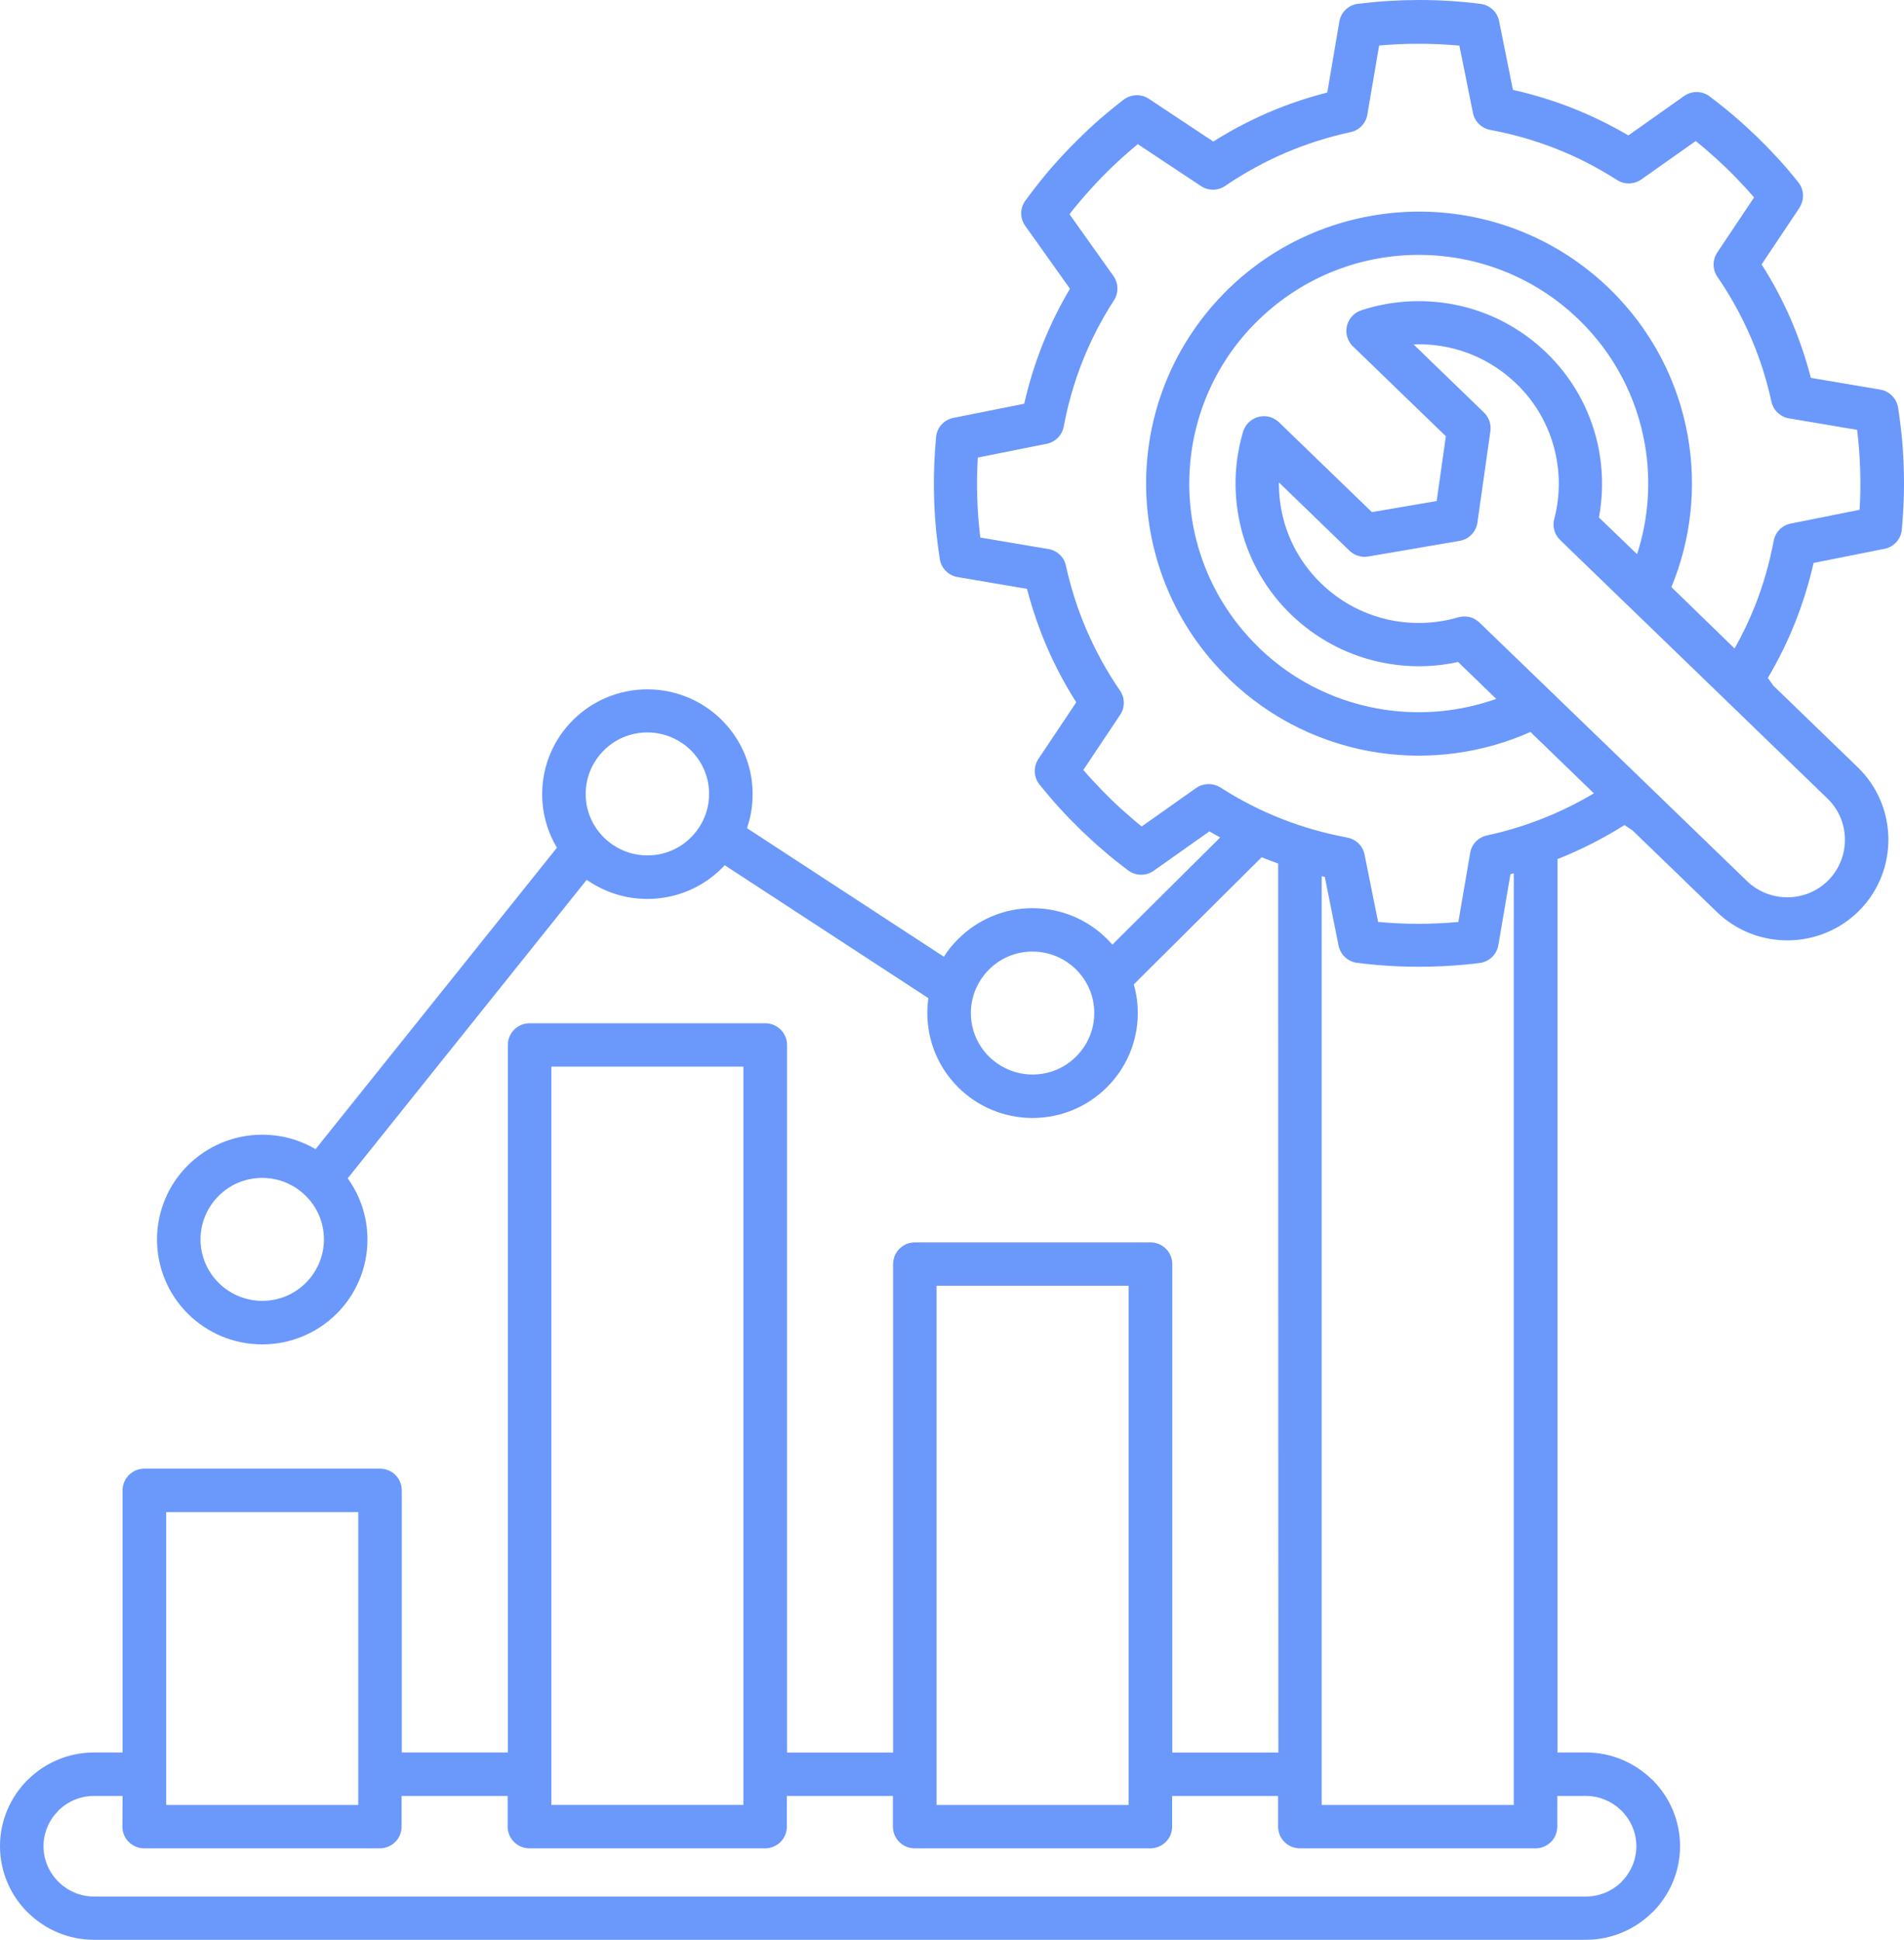 <svg width="107" height="109" viewBox="0 0 107 109" fill="none" xmlns="http://www.w3.org/2000/svg">
<path fill-rule="evenodd" clip-rule="evenodd" d="M58.028 51.032C59.66 51.032 61.141 51.692 62.21 52.757C62.314 52.861 62.413 52.97 62.513 53.079L68.572 47.058C68.368 46.944 68.165 46.835 67.967 46.715L64.838 48.928C64.379 49.256 63.764 49.219 63.352 48.871C62.893 48.528 62.455 48.18 62.043 47.822C61.61 47.453 61.178 47.058 60.755 46.653C60.328 46.237 59.921 45.822 59.545 45.406C59.154 44.975 58.779 44.533 58.414 44.081C58.07 43.65 58.07 43.053 58.372 42.621L60.484 39.463C59.848 38.47 59.306 37.437 58.847 36.387C58.383 35.312 58.007 34.21 57.715 33.088L53.82 32.428C53.262 32.335 52.855 31.878 52.803 31.337C52.631 30.231 52.526 29.114 52.495 27.992C52.459 26.844 52.5 25.701 52.605 24.558C52.657 23.991 53.09 23.555 53.627 23.472L57.559 22.688C57.814 21.56 58.158 20.443 58.591 19.352C59.019 18.277 59.535 17.227 60.129 16.225L57.616 12.692C57.292 12.24 57.324 11.648 57.652 11.237C58.043 10.702 58.44 10.193 58.841 9.715C59.258 9.222 59.702 8.728 60.181 8.24C60.661 7.751 61.136 7.289 61.615 6.863C62.105 6.432 62.617 6.006 63.148 5.6C63.581 5.273 64.165 5.273 64.588 5.569L68.186 7.954C69.187 7.32 70.219 6.78 71.278 6.323C72.357 5.86 73.463 5.486 74.589 5.2L75.267 1.216C75.361 0.644 75.846 0.229 76.409 0.203C77.525 0.068 78.646 0 79.767 0C80.914 0 82.067 0.073 83.203 0.218C83.746 0.286 84.163 0.701 84.251 1.21L85.023 5.05C86.155 5.304 87.276 5.647 88.371 6.078C89.45 6.504 90.504 7.019 91.51 7.611L94.639 5.398C95.098 5.07 95.713 5.107 96.125 5.455C96.584 5.798 97.022 6.151 97.434 6.504C97.867 6.873 98.3 7.268 98.722 7.673C99.15 8.089 99.551 8.504 99.932 8.915C100.297 9.315 100.672 9.756 101.058 10.24C101.397 10.66 101.407 11.237 101.126 11.668H101.131L98.998 14.858C99.634 15.85 100.177 16.884 100.636 17.933C101.1 19.009 101.475 20.11 101.767 21.233L105.663 21.892C106.22 21.986 106.627 22.443 106.679 22.983C106.851 24.09 106.956 25.207 106.987 26.329C107.024 27.477 106.982 28.62 106.878 29.763C106.825 30.329 106.393 30.766 105.85 30.849L101.919 31.633C101.663 32.761 101.319 33.877 100.886 34.968C100.458 36.044 99.942 37.093 99.348 38.096L99.661 38.532L104.406 43.12C105.527 44.206 106.101 45.65 106.122 47.105C106.142 48.554 105.611 50.009 104.521 51.131C103.431 52.248 101.981 52.819 100.526 52.84C99.072 52.861 97.606 52.331 96.485 51.245L91.745 46.663L91.291 46.362C90.29 46.995 89.258 47.536 88.204 47.993C87.98 48.092 87.751 48.185 87.527 48.273V98.474H89.133C90.546 98.474 91.839 99.041 92.788 99.95C92.814 99.971 92.84 99.997 92.866 100.017C93.82 100.968 94.415 102.288 94.415 103.737C94.415 105.187 93.821 106.501 92.866 107.457L92.861 107.452L92.856 107.457C91.902 108.408 90.577 109 89.127 109H5.282C3.869 109 2.576 108.439 1.627 107.525C1.601 107.504 1.575 107.478 1.549 107.457C0.595 106.506 0 105.187 0 103.737C0 102.288 0.594 100.973 1.549 100.017L1.554 100.023V100.017C2.508 99.067 3.833 98.474 5.282 98.474H6.888V83.746C6.888 83.071 7.436 82.525 8.114 82.525H21.354C22.032 82.525 22.579 83.071 22.579 83.746V98.474H28.539V58.72C28.539 58.045 29.087 57.499 29.765 57.499H43.004C43.682 57.499 44.23 58.045 44.23 58.72V98.48H50.19V71.033C50.19 70.358 50.737 69.812 51.415 69.812H64.655C65.333 69.812 65.88 70.358 65.88 71.033V98.48H71.841L71.83 48.523C71.585 48.435 71.345 48.347 71.1 48.248L70.902 48.17L63.716 55.314C63.862 55.828 63.941 56.368 63.941 56.924C63.941 58.55 63.278 60.026 62.209 61.091C61.14 62.161 59.659 62.821 58.027 62.821C56.395 62.821 54.914 62.161 53.845 61.096C52.776 60.031 52.114 58.555 52.114 56.929C52.114 56.644 52.135 56.363 52.171 56.088L40.725 48.617C40.673 48.674 40.616 48.731 40.564 48.788C39.495 49.853 38.014 50.513 36.382 50.513C35.115 50.513 33.936 50.113 32.971 49.438L19.54 66.213C20.238 67.179 20.65 68.369 20.65 69.652C20.65 71.278 19.988 72.753 18.919 73.818C17.85 74.883 16.369 75.543 14.737 75.543C13.105 75.543 11.624 74.883 10.555 73.818C9.486 72.753 8.824 71.278 8.824 69.652C8.824 68.026 9.486 66.55 10.555 65.485C11.624 64.42 13.105 63.761 14.737 63.761C15.832 63.761 16.854 64.057 17.735 64.571L31.298 47.635C30.771 46.752 30.469 45.723 30.469 44.627C30.469 43.001 31.131 41.526 32.2 40.461C33.269 39.396 34.75 38.736 36.382 38.736C38.014 38.736 39.495 39.396 40.564 40.461C41.633 41.526 42.296 43.001 42.296 44.627C42.296 45.292 42.186 45.936 41.977 46.534L53.043 53.76C53.272 53.402 53.538 53.069 53.841 52.773C54.915 51.693 56.396 51.032 58.028 51.032ZM6.889 100.917H5.283C4.5 100.917 3.791 101.234 3.275 101.743L3.28 101.748C2.764 102.262 2.446 102.969 2.446 103.743C2.446 104.517 2.764 105.223 3.28 105.738L3.332 105.79C3.843 106.273 4.532 106.569 5.282 106.569H89.122C89.904 106.569 90.614 106.252 91.13 105.743L91.124 105.738C91.641 105.223 91.959 104.517 91.959 103.743C91.959 102.969 91.641 102.262 91.124 101.748C91.109 101.732 91.088 101.712 91.072 101.696C90.561 101.213 89.873 100.917 89.122 100.917H87.516V102.641C87.516 103.317 86.969 103.862 86.291 103.862H73.051C72.373 103.862 71.826 103.317 71.826 102.641V100.917H65.871V102.641C65.871 103.317 65.323 103.862 64.645 103.862H51.406C50.728 103.862 50.18 103.317 50.18 102.641V100.917H44.22V102.641C44.22 103.317 43.672 103.862 42.995 103.862H29.755C29.077 103.862 28.529 103.317 28.529 102.641V100.917H22.569V102.641C22.569 103.317 22.022 103.862 21.344 103.862H8.104C7.426 103.862 6.879 103.317 6.879 102.641L6.889 100.917ZM20.134 101.421V84.968H9.339V101.421H20.134ZM41.779 99.727V59.937H30.985V101.42H41.779V99.727ZM52.631 101.421H63.425V72.249H52.631V101.421ZM85.071 49.074L84.883 49.121L84.205 53.106C84.111 53.651 83.673 54.051 83.146 54.114C82.031 54.254 80.878 54.322 79.705 54.322C78.552 54.322 77.405 54.249 76.269 54.103C75.726 54.036 75.309 53.62 75.22 53.111L74.449 49.272L74.276 49.236V101.421H85.071V49.074ZM17.187 67.201C16.561 66.577 15.691 66.188 14.736 66.188C13.777 66.188 12.911 66.572 12.286 67.201C11.66 67.824 11.269 68.692 11.269 69.642C11.269 70.598 11.66 71.46 12.286 72.084C12.911 72.707 13.782 73.097 14.736 73.097C15.696 73.097 16.561 72.713 17.187 72.084C17.813 71.46 18.204 70.593 18.204 69.642C18.204 68.692 17.818 67.824 17.187 67.201ZM93.324 44.815L93.387 44.877L98.179 49.511C98.82 50.129 99.655 50.431 100.489 50.42C101.318 50.41 102.142 50.083 102.768 49.444C103.388 48.804 103.691 47.973 103.68 47.142C103.67 46.316 103.341 45.495 102.7 44.872L97.897 40.227L97.871 40.201L87.672 30.341C87.338 30.013 87.228 29.546 87.354 29.125C87.698 27.79 87.682 26.382 87.307 25.057C86.947 23.769 86.248 22.553 85.21 21.556C84.141 20.527 82.859 19.857 81.508 19.545C80.83 19.389 80.132 19.327 79.438 19.353L83.375 23.161C83.443 23.223 83.505 23.296 83.558 23.374C83.573 23.4 83.589 23.426 83.604 23.452C83.735 23.675 83.792 23.945 83.756 24.226L83.036 29.307C82.984 29.842 82.582 30.299 82.024 30.393L76.893 31.271C76.471 31.343 76.059 31.188 75.788 30.897L71.872 27.109C71.866 27.8 71.95 28.497 72.127 29.172C72.477 30.507 73.186 31.764 74.26 32.798C75.293 33.796 76.534 34.455 77.837 34.778C79.188 35.11 80.617 35.079 81.951 34.689C82.207 34.616 82.468 34.627 82.707 34.71L82.749 34.725L82.796 34.746H82.801L82.864 34.778L82.89 34.793L82.947 34.829L82.953 34.835C83.031 34.887 83.109 34.944 83.172 35.011L93.324 44.815ZM97.48 36.44C97.913 35.671 98.289 34.881 98.612 34.081C99.087 32.886 99.441 31.645 99.676 30.393C99.764 29.92 100.129 29.52 100.635 29.421L104.504 28.647C104.551 27.899 104.562 27.151 104.536 26.403C104.515 25.65 104.457 24.901 104.364 24.153L100.604 23.52C100.098 23.462 99.665 23.088 99.55 22.569C99.279 21.322 98.888 20.096 98.372 18.911C97.871 17.758 97.261 16.646 96.547 15.602C96.245 15.202 96.208 14.641 96.5 14.199L98.575 11.093C98.429 10.921 98.273 10.75 98.111 10.573C97.746 10.173 97.381 9.794 97.006 9.435C96.625 9.067 96.234 8.713 95.833 8.37C95.65 8.215 95.473 8.069 95.296 7.924L92.287 10.049C91.89 10.355 91.322 10.402 90.874 10.116C89.773 9.41 88.626 8.822 87.453 8.36C86.254 7.887 85.007 7.534 83.751 7.3C83.276 7.212 82.874 6.848 82.775 6.344L82.014 2.562C81.258 2.495 80.502 2.458 79.751 2.458C79 2.458 78.254 2.489 77.504 2.557L76.852 6.375C76.794 6.879 76.419 7.316 75.897 7.425C74.646 7.695 73.415 8.085 72.226 8.594C71.069 9.093 69.953 9.7 68.905 10.412C68.503 10.713 67.94 10.75 67.497 10.459L63.941 8.1C63.701 8.298 63.466 8.5 63.226 8.713C62.762 9.124 62.324 9.539 61.912 9.965C61.5 10.391 61.093 10.838 60.697 11.306C60.488 11.55 60.29 11.794 60.103 12.038L62.538 15.462C62.845 15.857 62.892 16.423 62.605 16.87C61.896 17.966 61.307 19.109 60.843 20.278C60.368 21.473 60.014 22.714 59.779 23.966C59.691 24.439 59.326 24.839 58.82 24.938L54.951 25.712C54.904 26.46 54.893 27.208 54.919 27.956C54.94 28.71 54.998 29.458 55.091 30.206L58.851 30.84C59.357 30.897 59.795 31.271 59.904 31.79C60.176 33.037 60.567 34.263 61.083 35.448C61.584 36.601 62.194 37.713 62.908 38.757C63.211 39.157 63.247 39.718 62.955 40.16L60.88 43.266C61.031 43.443 61.182 43.614 61.344 43.786C61.709 44.186 62.079 44.565 62.449 44.929C62.83 45.298 63.221 45.651 63.622 45.994C63.8 46.15 63.982 46.295 64.159 46.441L67.168 44.316C67.565 44.009 68.133 43.968 68.581 44.248C69.682 44.955 70.829 45.542 72.007 46.004C73.207 46.477 74.448 46.83 75.71 47.064C76.184 47.152 76.586 47.516 76.685 48.02L77.446 51.807C78.202 51.875 78.958 51.911 79.714 51.911C80.45 51.911 81.201 51.875 81.957 51.807L82.608 47.994C82.666 47.49 83.041 47.054 83.563 46.945C84.814 46.675 86.045 46.285 87.239 45.77C88.042 45.428 88.819 45.028 89.575 44.581L86.008 41.131C83.323 42.326 80.366 42.716 77.498 42.3C74.427 41.848 71.46 40.466 69.061 38.144L69.045 38.133L69.051 38.128C66.021 35.193 64.472 31.307 64.41 27.4C64.352 23.494 65.792 19.561 68.738 16.532L68.748 16.516H68.753C71.7 13.498 75.6 11.955 79.521 11.893C83.443 11.835 87.39 13.269 90.43 16.205C92.829 18.527 94.305 21.436 94.847 24.486C95.353 27.322 95.05 30.284 93.929 32.99L97.48 36.44ZM92 31.141C92.652 29.125 92.798 26.979 92.427 24.907C91.969 22.345 90.733 19.898 88.715 17.95C86.16 15.477 82.838 14.277 79.537 14.324C76.242 14.371 72.962 15.68 70.48 18.225L70.469 18.241L70.464 18.236C67.992 20.782 66.788 24.08 66.835 27.369C66.881 30.652 68.195 33.92 70.751 36.393L70.766 36.403L70.761 36.409C72.774 38.352 75.261 39.505 77.842 39.884C79.933 40.191 82.077 39.983 84.084 39.271L81.941 37.198C80.398 37.536 78.797 37.515 77.258 37.136C75.548 36.715 73.921 35.848 72.56 34.538C71.163 33.188 70.229 31.53 69.77 29.78C69.296 27.966 69.322 26.055 69.859 24.257L69.864 24.242C69.875 24.216 69.88 24.184 69.895 24.159C69.989 23.925 70.146 23.733 70.344 23.598L70.422 23.551L70.433 23.546L70.48 23.52L70.521 23.499C70.542 23.488 70.568 23.478 70.589 23.468L70.62 23.457C70.855 23.374 71.116 23.358 71.376 23.436L71.392 23.442C71.423 23.452 71.45 23.457 71.476 23.473C71.642 23.54 71.788 23.634 71.908 23.759L77.097 28.777L80.737 28.154L81.253 24.512L76.096 19.524C75.929 19.384 75.798 19.197 75.725 18.974C75.512 18.335 75.861 17.649 76.502 17.436C78.291 16.849 80.215 16.766 82.045 17.181C83.818 17.587 85.502 18.465 86.905 19.821C88.261 21.13 89.179 22.725 89.653 24.418C90.076 25.935 90.144 27.53 89.857 29.078L92 31.141ZM38.833 42.17C38.207 41.547 37.336 41.157 36.382 41.157C35.422 41.157 34.557 41.541 33.931 42.17C33.305 42.794 32.914 43.661 32.914 44.612C32.914 45.568 33.3 46.43 33.931 47.053C34.557 47.677 35.428 48.067 36.382 48.067C37.341 48.067 38.207 47.682 38.833 47.053C39.458 46.43 39.849 45.562 39.849 44.612C39.849 43.661 39.464 42.799 38.833 42.17ZM60.478 54.483C59.853 53.859 58.982 53.47 58.028 53.47C57.068 53.47 56.203 53.854 55.577 54.483C54.951 55.106 54.56 55.974 54.56 56.924C54.56 57.88 54.946 58.743 55.577 59.366C56.203 59.989 57.073 60.379 58.028 60.379C58.987 60.379 59.853 59.995 60.478 59.366C61.104 58.743 61.495 57.875 61.495 56.924C61.495 55.974 61.109 55.106 60.478 54.483Z" fill="#6B98FB"/>
</svg>

